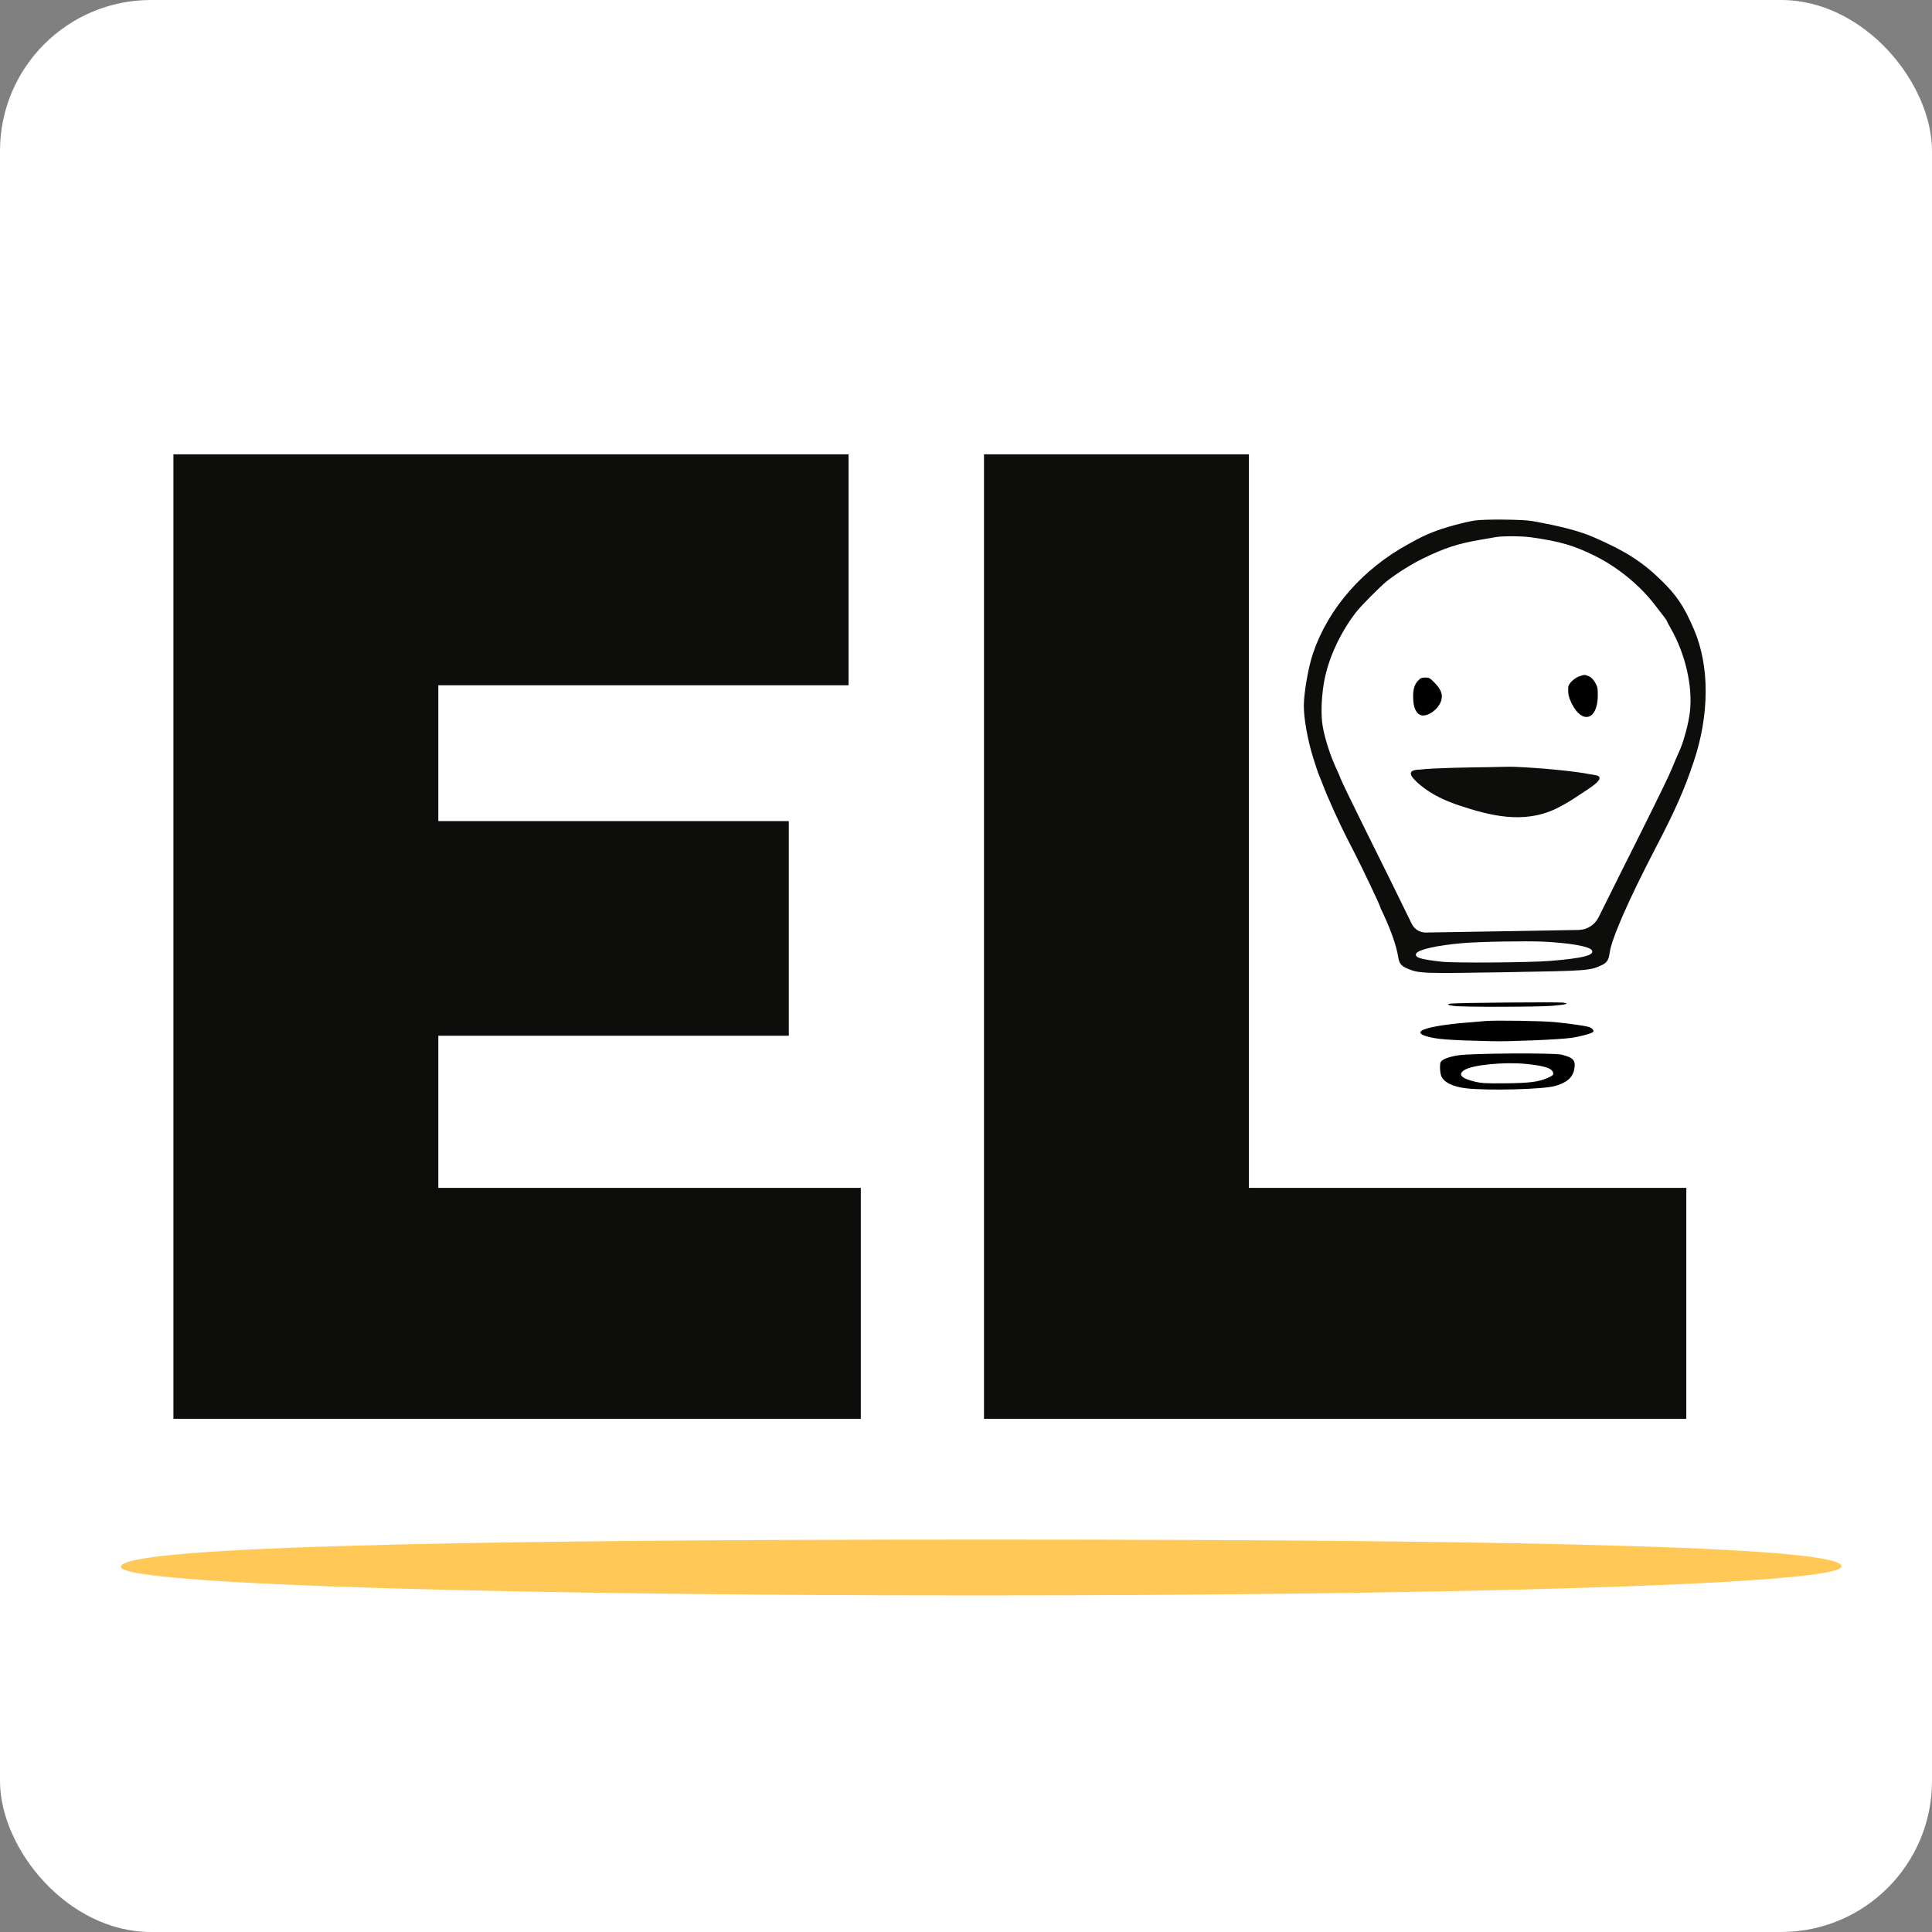 <svg width="64" height="64" viewBox="0 0 64 64" fill="none" xmlns="http://www.w3.org/2000/svg">
<rect x="0" y="0" width="64" height="64" fill="#808080" stroke="none"/>
<rect width="64" height="64" rx="5" fill="white"/>
<path d="M28.515 39.35V47H5.745V15.05H28.11V22.7H14.52V27.2H26.13V34.31H14.52V39.35H28.515ZM32.596 47V15.05H41.371V39.35H55.861V47H32.596Z" fill="#0D0D0C"/>
<path d="M48.853 17.243C48.497 17.299 47.815 17.485 47.489 17.618C47.166 17.748 47.111 17.772 46.665 18.018C45.141 18.849 44.003 20.146 43.494 21.645C43.343 22.093 43.194 22.931 43.191 23.374C43.188 23.794 43.317 24.516 43.501 25.103C43.582 25.364 43.669 25.624 43.699 25.687C43.726 25.75 43.78 25.884 43.817 25.984C43.982 26.424 44.373 27.29 44.68 27.881C44.724 27.965 44.812 28.134 44.876 28.264C45.13 28.756 45.713 29.984 45.713 30.028C45.713 30.035 45.763 30.151 45.828 30.284C46.087 30.844 46.262 31.347 46.318 31.705C46.354 31.926 46.415 31.999 46.64 32.093C47.005 32.247 47.149 32.252 49.872 32.206C52.616 32.159 52.664 32.155 53.062 31.97C53.23 31.894 53.289 31.802 53.322 31.563C53.383 31.106 53.932 29.845 54.815 28.146C55.505 26.823 55.79 26.174 56.104 25.239C56.631 23.673 56.635 22.07 56.119 20.86C55.782 20.074 55.542 19.716 54.991 19.185C54.376 18.592 53.817 18.242 52.794 17.797C52.327 17.593 51.729 17.436 50.741 17.258C50.454 17.206 49.158 17.194 48.853 17.243ZM50.714 17.798C51.678 17.933 52.152 18.073 52.858 18.426C53.595 18.796 54.323 19.391 54.811 20.027C54.93 20.183 55.072 20.365 55.123 20.431C55.174 20.497 55.218 20.56 55.218 20.574C55.218 20.584 55.275 20.694 55.346 20.817C55.827 21.654 56.076 22.727 55.982 23.567C55.963 23.742 55.903 24.051 55.844 24.254C55.745 24.608 55.704 24.729 55.565 25.03C55.53 25.105 55.461 25.27 55.408 25.402C55.356 25.53 55.224 25.821 55.113 26.044C55.006 26.267 54.85 26.585 54.766 26.755C54.683 26.921 54.42 27.455 54.177 27.939C53.934 28.423 53.605 29.076 53.449 29.394C53.293 29.709 53.071 30.155 52.956 30.385V30.385C52.831 30.638 52.575 30.801 52.295 30.806L49.83 30.848L47.236 30.891C47.035 30.895 46.853 30.783 46.766 30.604V30.604C46.533 30.118 45.558 28.142 45.163 27.353C44.812 26.648 44.407 25.809 44.407 25.786C44.407 25.773 44.34 25.619 44.259 25.443C44.063 25.02 43.885 24.459 43.816 24.058C43.757 23.703 43.767 23.19 43.846 22.685C43.964 21.902 44.36 21.009 44.919 20.282C45.078 20.074 45.749 19.399 45.963 19.234C46.289 18.98 46.784 18.67 47.148 18.496C47.851 18.152 48.297 18.007 49.044 17.88C49.28 17.839 49.51 17.799 49.557 17.791C49.77 17.754 50.41 17.756 50.714 17.798ZM51.145 31.194C52.024 31.24 52.649 31.35 52.73 31.476C52.835 31.642 52.444 31.743 51.342 31.832C50.661 31.887 48.208 31.905 47.77 31.859C47.035 31.78 46.837 31.713 46.92 31.578C47 31.452 47.617 31.314 48.442 31.243C49.013 31.193 50.57 31.167 51.145 31.194Z" fill="#0D0D0C"/>
<path d="M52.329 22.399C52.157 22.456 51.956 22.644 51.952 22.759C51.937 22.971 51.964 23.098 52.059 23.295C52.407 24.002 52.92 23.859 52.929 23.052C52.93 22.793 52.92 22.746 52.836 22.603C52.774 22.5 52.703 22.427 52.624 22.398C52.49 22.346 52.497 22.346 52.329 22.399Z" fill="black"/>
<path d="M46.959 22.567C46.835 22.704 46.796 22.889 46.818 23.229C46.837 23.487 46.945 23.673 47.096 23.698C47.318 23.738 47.656 23.483 47.74 23.213C47.803 23.01 47.739 22.84 47.528 22.622C47.371 22.46 47.34 22.443 47.21 22.445C47.087 22.448 47.045 22.465 46.959 22.567Z" fill="black"/>
<path d="M49.307 25.413C48.633 25.422 47.46 25.439 47.036 25.494C46.566 25.501 46.7 25.721 47.069 26.023C47.442 26.329 47.888 26.533 48.348 26.685C49.321 27.007 50.461 27.314 51.548 26.787C51.846 26.643 52.094 26.485 52.291 26.35C52.563 26.163 53.215 25.802 52.908 25.691C52.858 25.673 52.778 25.669 52.701 25.653C52.152 25.54 50.95 25.431 50.138 25.401C49.958 25.395 49.682 25.407 49.307 25.413Z" fill="#0D0D0C"/>
<path d="M48.059 33.247C47.908 33.27 47.945 33.295 48.177 33.324C48.467 33.363 50.96 33.357 51.41 33.319C51.895 33.278 52.009 33.246 51.777 33.213C51.582 33.19 48.238 33.217 48.059 33.247Z" fill="black"/>
<path d="M49.206 33.823C49.115 33.831 48.818 33.857 48.548 33.879C48.279 33.898 47.877 33.947 47.655 33.985C47.038 34.092 46.886 34.212 47.233 34.321C47.587 34.429 47.954 34.457 49.441 34.492C50.017 34.505 51.635 34.438 52.04 34.382C52.343 34.34 52.748 34.23 52.779 34.178C52.809 34.136 52.735 34.054 52.641 34.023C52.536 33.985 52.004 33.908 51.508 33.859C51.094 33.818 49.55 33.794 49.206 33.823Z" fill="black"/>
<path d="M48.299 34.959C47.961 35.017 47.751 35.101 47.72 35.193C47.689 35.289 47.698 35.504 47.738 35.628C47.815 35.849 48.119 36.002 48.585 36.054C49.308 36.132 51.097 36.087 51.506 35.977C51.899 35.87 52.102 35.694 52.151 35.411C52.203 35.126 52.119 35.033 51.73 34.937C51.474 34.872 48.705 34.892 48.299 34.959ZM50.529 35.242C51.171 35.304 51.428 35.389 51.451 35.549C51.461 35.611 51.43 35.634 51.281 35.702C50.959 35.841 50.688 35.877 49.867 35.886C49.201 35.892 49.073 35.884 48.836 35.825C48.401 35.72 48.29 35.591 48.507 35.447C48.758 35.28 49.806 35.173 50.529 35.242Z" fill="black"/>
<path d="M4 51.903C4 53.167 60.589 53.167 60.998 51.903C61.179 51.271 51.596 51 32.658 51C13.855 51 4 51.271 4 51.903Z" fill="#FFC857"/>
</svg>
